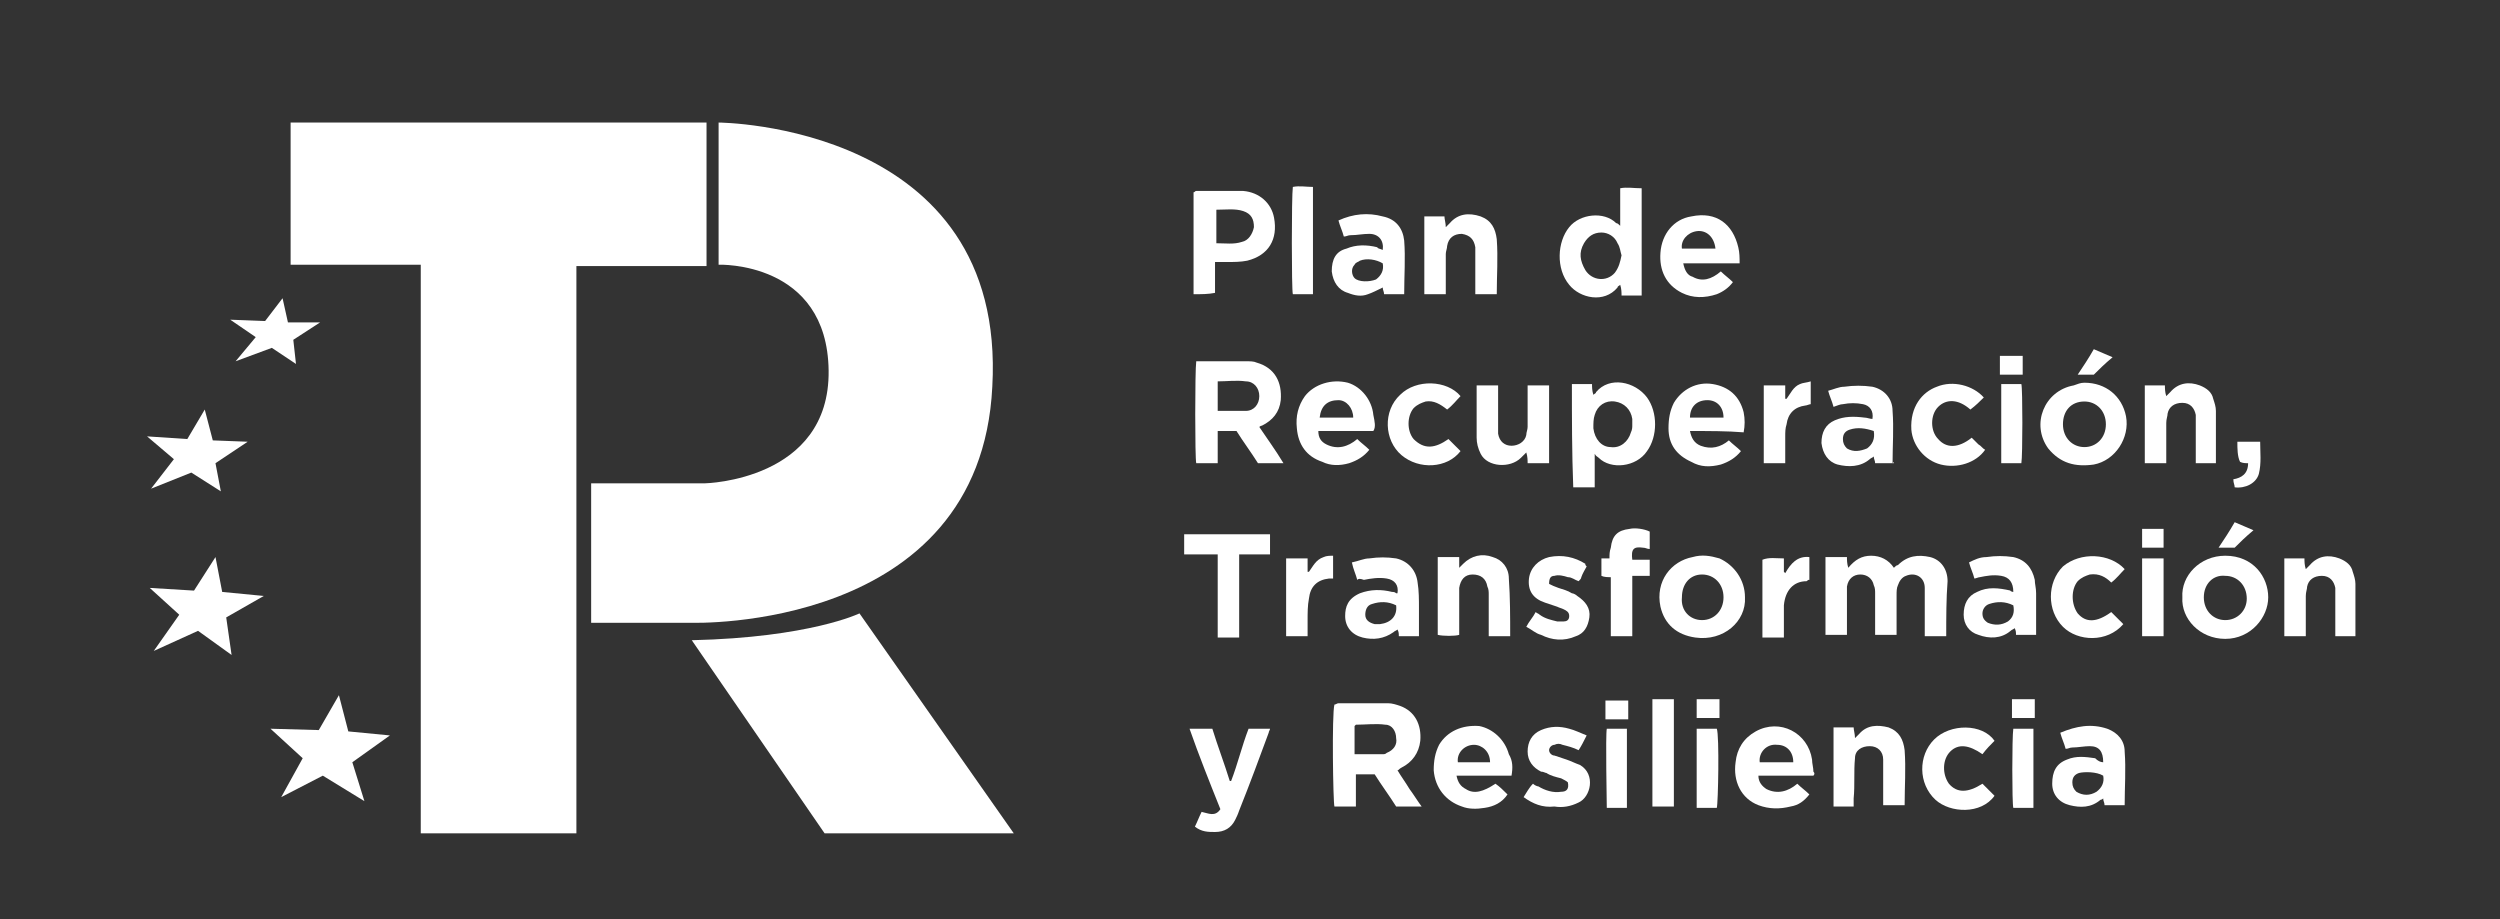 <svg width="204" height="75" viewBox="0 0 204 75" fill="none" xmlns="http://www.w3.org/2000/svg">
<rect x="0" y="0" width="204" height="75" fill="#333333" stroke="none"/>
<g clip-path="url(#clip0_377_419)">
<path d="M23.714 10H57.653V21.709H47.034V68H34.334V21.6H23.714V10Z" fill="white"/>
<path d="M27.656 56.728L28.422 59.683L31.816 60.011L28.75 62.2L29.736 65.374L26.342 63.294L22.948 65.045L24.7 61.872L22.072 59.464L26.013 59.574L27.656 56.728Z" fill="white"/>
<path d="M56.449 52.242L67.287 68H82.724L70.134 50.053C70.134 50.053 66.083 52.023 56.449 52.242Z" fill="white"/>
<path d="M17.584 45.457L18.131 48.302L21.525 48.63L18.459 50.381L18.897 53.445L16.16 51.476L12.547 53.117L14.627 50.162L12.219 47.974L15.832 48.193L17.584 45.457Z" fill="white"/>
<path d="M16.708 33.419L17.364 35.936L20.211 36.045L17.583 37.796L18.021 40.094L15.613 38.562L12.328 39.876L14.19 37.468L12 35.608L15.284 35.827L16.708 33.419Z" fill="white"/>
<path d="M23.057 24.336L23.495 26.306H26.123L23.933 27.728L24.152 29.698L22.182 28.385L19.226 29.479L20.868 27.509L18.788 26.087L21.634 26.196L23.057 24.336Z" fill="white"/>
<path d="M56.449 50.819H48.238V39.438H57.544C57.544 39.438 67.725 39.219 67.616 30.245C67.506 21.272 58.638 21.6 58.638 21.6V10C58.638 10 82.176 10.109 80.972 31.558C79.987 51.585 56.449 50.819 56.449 50.819Z" fill="white"/>
<path d="M158.812 51.913C158.265 51.913 157.717 51.913 157.06 51.913C157.06 51.694 157.06 51.585 157.06 51.366C157.06 50.272 157.06 49.177 157.06 47.973C157.06 47.098 156.294 46.66 155.528 46.989C155.199 47.098 154.98 47.426 154.871 47.755C154.761 47.973 154.761 48.302 154.761 48.52C154.761 49.396 154.761 50.381 154.761 51.256C154.761 51.475 154.761 51.585 154.761 51.804C154.214 51.804 153.667 51.804 153.01 51.804C153.01 51.585 153.01 51.475 153.01 51.256C153.01 50.272 153.01 49.396 153.01 48.411C153.01 48.192 153.01 47.973 152.9 47.755C152.791 47.207 152.353 46.879 151.805 46.879C151.258 46.879 150.82 47.207 150.711 47.864C150.711 48.083 150.711 48.302 150.711 48.52C150.711 49.396 150.711 50.381 150.711 51.256C150.711 51.475 150.711 51.585 150.711 51.804C150.054 51.804 149.506 51.804 148.959 51.804C148.959 49.724 148.959 47.536 148.959 45.456C149.506 45.456 150.054 45.456 150.711 45.456C150.711 45.675 150.711 46.004 150.82 46.332C151.367 45.675 151.915 45.347 152.681 45.347C153.448 45.347 154.104 45.675 154.542 46.332C154.652 46.222 154.761 46.113 154.871 46.113C155.637 45.347 156.513 45.237 157.498 45.456C158.374 45.675 158.922 46.441 158.922 47.426C158.812 48.849 158.812 50.381 158.812 51.913Z" fill="white"/>
<path d="M102.759 34.841C103.415 35.826 104.072 36.702 104.729 37.796C103.963 37.796 103.306 37.796 102.649 37.796C102.102 36.92 101.445 36.045 100.897 35.17C100.35 35.17 99.912 35.17 99.365 35.17C99.365 36.045 99.365 36.92 99.365 37.796C98.708 37.796 98.16 37.796 97.613 37.796C97.504 37.468 97.504 30.245 97.613 29.479C97.722 29.479 97.832 29.479 97.942 29.479C99.146 29.479 100.46 29.479 101.664 29.479C101.992 29.479 102.321 29.479 102.54 29.588C104.072 30.026 104.62 31.23 104.51 32.653C104.401 33.638 103.853 34.294 102.978 34.732C102.978 34.732 102.868 34.732 102.759 34.841C102.868 34.841 102.868 34.841 102.759 34.841ZM99.365 33.528C100.131 33.528 100.897 33.528 101.664 33.528C102.321 33.528 102.759 32.981 102.759 32.324C102.759 31.668 102.321 31.12 101.664 31.12C100.897 31.011 100.131 31.12 99.365 31.12C99.365 31.887 99.365 32.653 99.365 33.528Z" fill="white"/>
<path d="M114.035 62.857C114.363 63.404 114.692 63.842 115.02 64.389C115.349 64.826 115.677 65.374 116.006 65.811C115.239 65.811 114.582 65.811 113.925 65.811C113.378 64.936 112.721 64.061 112.174 63.185C111.626 63.185 111.188 63.185 110.641 63.185C110.641 64.061 110.641 64.936 110.641 65.811C110.094 65.811 109.546 65.811 108.889 65.811C108.78 65.483 108.67 58.261 108.889 57.494C108.999 57.494 109.108 57.385 109.218 57.385C110.532 57.385 111.955 57.385 113.269 57.385C113.597 57.385 113.925 57.494 114.254 57.604C115.458 58.042 116.006 59.136 115.896 60.449C115.787 61.434 115.239 62.2 114.363 62.638C114.144 62.747 114.144 62.857 114.035 62.857ZM110.532 61.544C111.298 61.544 112.064 61.544 112.831 61.544C112.94 61.544 113.05 61.544 113.159 61.434C113.707 61.215 114.035 60.777 113.925 60.23C113.925 59.683 113.597 59.136 113.05 59.136C112.283 59.026 111.407 59.136 110.641 59.136C110.641 59.136 110.641 59.136 110.532 59.245C110.532 59.902 110.532 60.668 110.532 61.544Z" fill="white"/>
<path d="M132.209 18.426C132.209 17.332 132.209 16.347 132.209 15.362C132.756 15.253 133.303 15.362 133.96 15.362C133.96 18.317 133.96 21.162 133.96 24.117C133.413 24.117 132.865 24.117 132.318 24.117C132.318 23.898 132.318 23.57 132.209 23.241C132.099 23.351 131.99 23.351 131.99 23.46C130.895 24.774 128.924 24.336 128.048 23.241C126.954 21.928 127.063 19.74 128.048 18.536C128.924 17.442 130.895 17.223 131.88 18.207C131.99 18.207 132.099 18.317 132.209 18.426ZM132.318 20.834C132.209 20.506 132.209 20.177 131.99 19.849C131.771 19.302 131.223 18.974 130.676 18.974C130.019 18.974 129.581 19.302 129.253 19.849C128.815 20.615 128.924 21.272 129.362 22.038C129.91 22.913 131.114 23.023 131.771 22.257C132.099 21.819 132.209 21.381 132.318 20.834Z" fill="white"/>
<path d="M128.267 31.34C128.815 31.34 129.362 31.34 129.909 31.34C129.909 31.558 129.91 31.887 130.019 32.215C130.128 32.105 130.238 32.105 130.238 31.996C131.333 30.683 133.413 31.121 134.398 32.434C135.274 33.638 135.274 35.607 134.398 36.811C133.522 38.124 131.442 38.343 130.457 37.358C130.347 37.249 130.238 37.249 130.128 37.03C130.128 38.015 130.128 38.89 130.128 39.766C129.472 39.766 128.924 39.766 128.377 39.766C128.267 36.921 128.267 34.185 128.267 31.34ZM133.194 34.732C133.194 34.513 133.194 34.404 133.194 34.185C133.084 33.419 132.537 32.871 131.771 32.762C131.004 32.653 130.347 33.09 130.128 33.856C130.019 34.185 130.019 34.513 130.019 34.951C130.128 35.826 130.676 36.483 131.442 36.483C132.209 36.592 132.865 36.045 133.084 35.279C133.194 35.06 133.194 34.841 133.194 34.732Z" fill="white"/>
<path d="M97.394 24.008C97.394 21.162 97.394 18.426 97.394 15.691C97.504 15.691 97.503 15.581 97.613 15.581C98.927 15.581 100.131 15.581 101.445 15.581C102.759 15.691 103.744 16.566 103.963 17.77C104.291 19.521 103.525 20.834 101.773 21.272C101.226 21.381 100.678 21.381 100.022 21.381C99.693 21.381 99.474 21.381 99.146 21.381C99.146 22.256 99.146 23.132 99.146 23.898C98.598 24.008 98.051 24.008 97.394 24.008ZM99.255 19.849C100.022 19.849 100.678 19.958 101.335 19.739C101.883 19.63 102.211 19.083 102.321 18.536C102.321 17.879 102.102 17.441 101.445 17.223C100.788 17.004 100.022 17.113 99.255 17.113C99.255 18.098 99.255 18.974 99.255 19.849Z" fill="white"/>
<path d="M170.089 31.23C171.84 31.23 173.154 32.324 173.482 33.966C173.811 35.717 172.607 37.577 170.855 37.906C169.322 38.124 168.118 37.796 167.133 36.592C165.709 34.623 166.804 31.887 169.213 31.449C169.541 31.339 169.76 31.23 170.089 31.23ZM168.337 34.623C168.337 35.717 169.103 36.483 170.089 36.483C171.074 36.483 171.84 35.717 171.84 34.623C171.84 33.528 171.074 32.762 170.089 32.762C168.994 32.762 168.337 33.528 168.337 34.623Z" fill="white"/>
<path d="M178.081 48.739C177.971 46.989 179.504 45.347 181.584 45.347C183.883 45.347 185.087 47.098 185.087 48.739C185.087 50.381 183.664 52.132 181.584 52.132C179.504 52.132 177.971 50.49 178.081 48.739ZM179.832 48.739C179.832 49.834 180.599 50.6 181.584 50.6C182.569 50.6 183.336 49.834 183.336 48.849C183.336 47.755 182.569 46.989 181.584 46.989C180.599 46.879 179.832 47.645 179.832 48.739Z" fill="white"/>
<path d="M142.39 48.739C142.5 50.709 140.639 52.351 138.339 52.023C136.807 51.804 135.821 50.928 135.493 49.505C135.055 47.426 136.369 45.785 138.12 45.456C138.887 45.238 139.544 45.347 140.31 45.566C141.514 46.113 142.39 47.317 142.39 48.739ZM138.887 50.6C139.872 50.6 140.639 49.834 140.639 48.739C140.639 47.645 139.872 46.879 138.887 46.879C137.902 46.879 137.245 47.645 137.245 48.739C137.135 49.834 137.902 50.6 138.887 50.6Z" fill="white"/>
<path d="M112.064 35.17C110.641 35.17 109.108 35.17 107.576 35.17C107.576 35.717 107.795 36.045 108.233 36.264C109.108 36.702 109.984 36.483 110.751 35.826C111.079 36.155 111.408 36.373 111.736 36.702C111.298 37.249 110.751 37.577 110.094 37.796C109.327 38.015 108.561 38.015 107.904 37.687C106.59 37.249 105.934 36.264 105.824 34.951C105.715 33.966 105.934 33.09 106.481 32.324C107.247 31.34 108.671 30.902 109.984 31.23C111.079 31.558 111.955 32.653 112.064 33.856C112.174 34.404 112.283 34.841 112.064 35.17ZM110.422 34.075C110.422 33.309 109.875 32.653 109.218 32.653C108.342 32.653 107.795 33.09 107.685 34.075C108.561 34.075 109.437 34.075 110.422 34.075Z" fill="white"/>
<path d="M140.42 22.147C140.748 22.475 141.076 22.694 141.405 23.023C141.076 23.46 140.638 23.789 140.091 24.007C139.106 24.336 138.12 24.336 137.245 23.898C135.931 23.241 135.383 22.038 135.493 20.615C135.602 19.083 136.588 17.879 138.011 17.66C140.091 17.223 141.405 18.317 141.843 20.177C141.952 20.615 141.952 21.053 141.952 21.49C140.42 21.49 138.887 21.49 137.354 21.49C137.464 22.038 137.683 22.475 138.12 22.585C138.887 23.023 139.653 22.804 140.42 22.147ZM139.982 20.287C139.872 19.302 139.215 18.755 138.449 18.864C137.683 18.974 137.135 19.63 137.245 20.287C138.12 20.287 139.106 20.287 139.982 20.287Z" fill="white"/>
<path d="M147.974 63.294C146.55 63.294 145.018 63.294 143.485 63.294C143.485 63.841 143.813 64.17 144.142 64.388C145.018 64.826 145.894 64.607 146.66 63.951C146.988 64.279 147.317 64.498 147.645 64.826C147.207 65.373 146.769 65.702 146.113 65.811C145.237 66.03 144.361 66.03 143.485 65.702C142.062 65.155 141.405 63.732 141.624 62.2C141.733 61.105 142.281 60.23 143.266 59.683C145.237 58.589 147.536 59.792 147.864 61.981C147.864 62.309 147.974 62.638 147.974 62.966C148.083 63.075 148.083 63.185 147.974 63.294ZM143.594 62.2C144.47 62.2 145.456 62.2 146.331 62.2C146.331 61.324 145.784 60.777 145.018 60.777C144.142 60.668 143.485 61.434 143.594 62.2Z" fill="white"/>
<path d="M123.341 63.294C121.808 63.294 120.385 63.294 118.852 63.294C118.962 63.841 119.18 64.17 119.618 64.389C120.275 64.826 121.042 64.608 122.027 63.951C122.355 64.17 122.684 64.498 123.012 64.826C122.574 65.483 121.917 65.811 121.151 65.921C120.494 66.03 119.837 66.03 119.29 65.811C117.976 65.374 117.1 64.279 116.991 62.856C116.991 62.09 117.1 61.434 117.429 60.777C118.086 59.683 119.29 59.136 120.713 59.245C121.808 59.464 122.793 60.34 123.122 61.543C123.45 62.09 123.45 62.638 123.341 63.294ZM121.589 62.2C121.589 61.325 120.932 60.777 120.275 60.777C119.509 60.777 118.852 61.434 118.962 62.2C119.837 62.2 120.713 62.2 121.589 62.2Z" fill="white"/>
<path d="M137.902 35.17C138.011 35.717 138.23 36.155 138.777 36.374C139.653 36.702 140.42 36.483 141.076 35.936C141.405 36.264 141.733 36.483 142.062 36.812C141.624 37.359 141.076 37.687 140.42 37.906C139.544 38.125 138.777 38.125 138.011 37.687C136.807 37.14 136.15 36.264 136.15 34.951C136.15 34.185 136.259 33.528 136.588 32.872C137.245 31.777 138.449 31.121 139.763 31.34C141.076 31.559 141.952 32.325 142.281 33.638C142.39 34.185 142.39 34.732 142.281 35.279C140.967 35.17 139.434 35.17 137.902 35.17ZM140.639 34.076C140.639 33.2 140.091 32.653 139.325 32.653C138.449 32.653 137.902 33.2 137.902 34.076C138.887 34.076 139.763 34.076 140.639 34.076Z" fill="white"/>
<path d="M110.751 47.317C110.641 46.879 110.422 46.441 110.313 45.894C110.86 45.785 111.298 45.566 111.736 45.566C112.502 45.456 113.159 45.456 113.925 45.566C114.911 45.785 115.568 46.551 115.677 47.536C115.787 48.192 115.787 48.958 115.787 49.615C115.787 50.381 115.787 51.147 115.787 51.913C115.239 51.913 114.692 51.913 114.144 51.913C114.144 51.694 114.144 51.585 114.035 51.366C113.925 51.475 113.816 51.475 113.707 51.585C112.94 52.132 112.064 52.241 111.188 52.023C110.313 51.804 109.765 51.147 109.765 50.272C109.765 49.506 109.984 48.849 110.969 48.411C111.845 48.083 112.721 48.083 113.597 48.302C113.707 48.302 113.816 48.302 113.925 48.411H114.035C114.144 47.755 113.816 47.317 113.159 47.208C112.502 47.098 111.845 47.208 111.298 47.317C110.969 47.208 110.86 47.208 110.751 47.317ZM113.925 49.396C113.269 49.068 112.612 49.068 111.955 49.287C111.517 49.396 111.407 49.834 111.407 50.162C111.407 50.6 111.736 50.819 112.174 50.928C112.283 50.928 112.502 50.928 112.612 50.928C113.488 50.819 114.035 50.272 113.925 49.396Z" fill="white"/>
<path d="M164.286 48.302C164.286 47.536 163.958 47.098 163.301 46.989C162.644 46.879 162.097 46.989 161.549 47.098C161.44 47.098 161.221 47.208 161.111 47.208C161.002 46.77 160.783 46.332 160.673 45.894C161.111 45.675 161.549 45.457 162.097 45.457C162.863 45.347 163.52 45.347 164.286 45.457C165.271 45.675 165.819 46.332 166.038 47.317C166.038 47.645 166.147 47.974 166.147 48.411C166.147 49.506 166.147 50.709 166.147 51.804C165.6 51.804 165.052 51.804 164.505 51.804C164.505 51.585 164.505 51.475 164.396 51.257C164.286 51.366 164.177 51.366 164.067 51.475C163.301 52.132 162.315 52.132 161.44 51.804C160.673 51.585 160.235 50.928 160.235 50.162C160.235 49.287 160.564 48.63 161.33 48.302C162.206 47.864 163.082 47.974 164.067 48.192C163.958 48.192 164.177 48.302 164.286 48.302ZM164.286 49.396C163.629 49.068 162.972 49.068 162.315 49.287C161.987 49.396 161.768 49.724 161.768 50.053C161.768 50.381 161.878 50.6 162.206 50.819C162.753 51.038 163.301 51.038 163.848 50.709C164.286 50.381 164.396 49.943 164.286 49.396Z" fill="white"/>
<path d="M112.831 20.396C112.94 19.63 112.502 19.083 111.736 19.083C111.189 19.083 110.751 19.192 110.203 19.192C109.984 19.192 109.875 19.302 109.656 19.302C109.546 18.864 109.327 18.426 109.218 17.989C110.422 17.441 111.626 17.332 112.831 17.66C113.925 17.879 114.473 18.645 114.582 19.63C114.692 21.053 114.582 22.475 114.582 24.007C114.035 24.007 113.488 24.007 112.94 24.007C112.94 23.789 112.831 23.679 112.831 23.46C112.393 23.679 111.955 23.898 111.626 24.007C111.079 24.226 110.532 24.117 109.984 23.898C109.218 23.679 108.78 23.023 108.671 22.147C108.671 21.162 108.999 20.506 109.875 20.287C110.641 19.958 111.517 19.958 112.393 20.177C112.393 20.287 112.612 20.287 112.831 20.396ZM112.831 21.49C112.283 21.162 111.517 21.053 110.97 21.272C110.86 21.381 110.641 21.381 110.532 21.6C110.203 21.928 110.313 22.475 110.532 22.694C110.86 23.023 111.736 23.023 112.283 22.804C112.721 22.475 112.94 22.038 112.831 21.49Z" fill="white"/>
<path d="M149.616 65.811C149.616 63.623 149.616 61.543 149.616 59.355C150.163 59.355 150.711 59.355 151.258 59.355C151.258 59.574 151.367 59.902 151.367 60.23C151.477 60.121 151.586 60.011 151.696 59.902C152.353 59.136 153.229 59.136 154.104 59.355C154.98 59.683 155.309 60.34 155.418 61.215C155.528 62.747 155.418 64.17 155.418 65.702C154.871 65.702 154.323 65.702 153.667 65.702C153.667 65.592 153.667 65.374 153.667 65.264C153.667 64.389 153.667 63.404 153.667 62.528C153.667 62.309 153.667 62.2 153.667 61.981C153.667 61.325 153.229 60.887 152.572 60.887C151.915 60.887 151.367 61.215 151.367 61.872C151.258 62.966 151.367 64.06 151.258 65.155C151.258 65.374 151.258 65.592 151.258 65.811C150.711 65.811 150.163 65.811 149.616 65.811Z" fill="white"/>
<path d="M171.621 62.2C171.621 61.324 171.293 60.887 170.526 60.887C170.089 60.887 169.541 60.996 169.103 60.996C168.884 60.996 168.775 61.106 168.556 61.106C168.446 60.668 168.227 60.23 168.118 59.792C169.432 59.245 170.636 59.026 171.95 59.464C172.826 59.792 173.373 60.449 173.373 61.324C173.482 62.747 173.373 64.279 173.373 65.702C172.826 65.702 172.278 65.702 171.731 65.702C171.731 65.483 171.621 65.374 171.621 65.155C171.512 65.264 171.402 65.264 171.402 65.264C170.636 65.921 169.76 65.921 168.884 65.702C168.008 65.483 167.461 64.826 167.461 63.951C167.461 62.966 167.789 62.309 168.665 61.981C169.432 61.653 170.198 61.762 170.964 61.872C171.183 62.09 171.402 62.2 171.621 62.2ZM171.621 63.294C171.074 62.966 170.089 62.966 169.651 63.075C169.322 63.185 169.103 63.404 169.103 63.841C169.103 64.17 169.213 64.389 169.432 64.608C169.979 64.936 170.526 64.936 171.074 64.608C171.512 64.279 171.731 63.841 171.621 63.294Z" fill="white"/>
<path d="M116.225 24.008C116.225 21.819 116.225 19.74 116.225 17.66C116.772 17.66 117.319 17.66 117.867 17.66C117.867 17.879 117.976 18.207 117.976 18.536C118.086 18.426 118.195 18.317 118.305 18.207C118.962 17.442 119.837 17.332 120.823 17.66C121.699 17.989 122.027 18.645 122.136 19.521C122.246 21.053 122.136 22.475 122.136 24.008C121.589 24.008 120.932 24.008 120.385 24.008C120.385 23.898 120.385 23.679 120.385 23.57C120.385 22.585 120.385 21.6 120.385 20.724C120.385 20.506 120.385 20.396 120.385 20.177C120.275 19.521 119.947 19.192 119.29 19.083C118.633 19.083 118.195 19.411 118.086 20.068C118.086 20.287 117.976 20.506 117.976 20.724C117.976 21.6 117.976 22.585 117.976 23.46C117.976 23.679 117.976 23.789 117.976 24.008C117.429 24.008 116.881 24.008 116.225 24.008Z" fill="white"/>
<path d="M126.406 37.796C125.859 37.796 125.311 37.796 124.654 37.796C124.654 37.577 124.654 37.249 124.545 36.921C124.326 37.139 124.217 37.249 124.107 37.358C123.231 38.234 121.37 38.124 120.823 37.03C120.604 36.592 120.494 36.155 120.494 35.717C120.494 34.294 120.494 32.981 120.494 31.558V31.449C121.042 31.449 121.589 31.449 122.246 31.449C122.246 31.558 122.246 31.777 122.246 31.887C122.246 32.872 122.246 33.966 122.246 34.951C122.246 35.06 122.246 35.279 122.246 35.389C122.355 36.045 122.793 36.373 123.341 36.373C123.888 36.373 124.436 36.045 124.545 35.498C124.545 35.279 124.654 35.06 124.654 34.841C124.654 33.856 124.654 32.981 124.654 31.996C124.654 31.777 124.654 31.668 124.654 31.449C125.202 31.449 125.749 31.449 126.406 31.449C126.406 33.528 126.406 35.608 126.406 37.796Z" fill="white"/>
<path d="M179.175 37.796C179.175 36.702 179.175 35.607 179.175 34.513C179.175 34.294 179.175 34.075 179.175 33.856C179.066 33.309 178.737 32.872 178.081 32.872C177.424 32.872 176.986 33.2 176.876 33.747C176.876 33.966 176.767 34.185 176.767 34.513C176.767 35.389 176.767 36.373 176.767 37.249C176.767 37.468 176.767 37.577 176.767 37.796C176.219 37.796 175.672 37.796 175.015 37.796C175.015 35.717 175.015 33.528 175.015 31.449C175.562 31.449 176.11 31.449 176.657 31.449C176.657 31.668 176.657 31.996 176.767 32.324C176.876 32.215 176.986 32.105 177.095 31.996C177.752 31.23 178.628 31.121 179.504 31.449C180.051 31.668 180.489 31.996 180.599 32.543C180.708 32.872 180.818 33.2 180.818 33.528C180.818 34.841 180.818 36.264 180.818 37.577C180.818 37.687 180.818 37.687 180.818 37.796C180.27 37.796 179.723 37.796 179.175 37.796Z" fill="white"/>
<path d="M154.542 37.796C153.995 37.796 153.557 37.796 153.01 37.796C153.01 37.577 152.9 37.468 152.9 37.249C152.791 37.358 152.681 37.358 152.572 37.468C151.805 38.124 150.82 38.124 149.944 37.906C149.178 37.687 148.74 37.03 148.631 36.155C148.631 35.279 148.959 34.623 149.725 34.294C150.492 33.966 151.258 33.966 152.134 34.075C152.353 34.075 152.572 34.185 152.791 34.185C152.9 33.528 152.572 33.09 152.024 32.981C151.477 32.872 150.93 32.872 150.382 32.981C150.163 32.981 149.944 33.09 149.616 33.2C149.506 32.762 149.287 32.324 149.178 31.887C149.616 31.777 150.054 31.558 150.492 31.558C151.258 31.449 152.024 31.449 152.791 31.558C153.776 31.777 154.433 32.543 154.433 33.528C154.542 34.951 154.433 36.373 154.433 37.796C154.542 37.687 154.542 37.687 154.542 37.796ZM152.9 35.17C152.243 34.951 151.586 34.841 150.93 35.06C150.601 35.17 150.382 35.389 150.382 35.826C150.382 36.155 150.492 36.373 150.711 36.592C151.258 36.921 151.805 36.811 152.353 36.592C152.791 36.264 153.01 35.826 152.9 35.17Z" fill="white"/>
<path d="M123.231 51.913C122.684 51.913 122.136 51.913 121.48 51.913C121.48 51.694 121.48 51.585 121.48 51.366C121.48 50.381 121.48 49.506 121.48 48.521C121.48 48.302 121.48 48.083 121.37 47.864C121.261 47.208 120.823 46.879 120.166 46.879C119.509 46.879 119.18 47.317 119.071 47.974C119.071 48.192 119.071 48.302 119.071 48.521C119.071 49.615 119.071 50.709 119.071 51.804C118.743 51.913 117.757 51.913 117.319 51.804C117.319 49.724 117.319 47.645 117.319 45.456C117.867 45.456 118.414 45.456 119.071 45.456C119.071 45.675 119.071 46.004 119.071 46.332C119.18 46.223 119.29 46.113 119.399 46.004C120.056 45.347 120.932 45.128 121.808 45.456C122.574 45.675 123.122 46.332 123.122 47.208C123.231 48.739 123.231 50.381 123.231 51.913Z" fill="white"/>
<path d="M97.066 59.464C97.722 59.464 98.27 59.464 98.927 59.464C99.365 60.887 99.912 62.309 100.35 63.732H100.459C101.007 62.309 101.335 60.887 101.883 59.464C102.43 59.464 103.087 59.464 103.634 59.464C103.634 59.574 103.525 59.683 103.525 59.792C102.759 61.872 101.992 63.951 101.116 66.14C101.007 66.468 100.897 66.687 100.788 66.906C100.459 67.562 99.912 67.891 99.146 67.891C98.598 67.891 98.051 67.891 97.504 67.453C97.722 67.015 97.832 66.687 98.051 66.249C98.598 66.359 99.146 66.687 99.584 66.03C98.708 63.842 97.832 61.653 97.066 59.464Z" fill="white"/>
<path d="M96.628 45.238C96.628 44.691 96.628 44.143 96.628 43.596C98.927 43.596 101.226 43.596 103.634 43.596C103.634 44.143 103.634 44.581 103.634 45.238C102.759 45.238 101.992 45.238 101.116 45.238C101.116 46.004 101.116 46.77 101.116 47.536C101.116 48.302 101.116 49.068 101.116 49.724C101.116 50.49 101.116 51.257 101.116 52.023C100.569 52.023 99.912 52.023 99.365 52.023C99.365 49.724 99.365 47.536 99.365 45.238C98.379 45.238 97.504 45.238 96.628 45.238Z" fill="white"/>
<path d="M134.617 46.989C134.179 46.989 133.741 46.989 133.194 46.989C133.194 48.63 133.194 50.272 133.194 51.913C132.537 51.913 131.99 51.913 131.442 51.913C131.442 50.272 131.442 48.739 131.442 47.098C131.223 47.098 130.895 47.098 130.676 46.989C130.676 46.551 130.676 46.113 130.676 45.566C130.895 45.566 131.114 45.566 131.333 45.566C131.333 45.238 131.333 45.019 131.442 44.691C131.552 43.706 131.99 43.268 132.975 43.158C133.413 43.049 134.179 43.158 134.617 43.377C134.617 43.815 134.617 44.253 134.617 44.8C134.398 44.8 134.289 44.691 134.07 44.691C133.303 44.581 133.084 44.8 133.194 45.675C133.632 45.675 134.179 45.675 134.617 45.675C134.617 46.004 134.617 46.441 134.617 46.989Z" fill="white"/>
<path d="M124.326 65.045C124.545 64.717 124.764 64.279 125.092 63.951C125.202 64.06 125.421 64.17 125.53 64.17C126.078 64.498 126.735 64.717 127.391 64.608C127.829 64.608 128.048 64.389 127.939 63.841C127.829 63.732 127.61 63.623 127.391 63.513C126.954 63.404 126.516 63.294 126.187 63.075C126.078 63.075 125.968 62.966 125.749 62.966C125.092 62.638 124.654 62.09 124.654 61.324C124.654 60.558 124.983 59.902 125.749 59.574C126.516 59.245 127.282 59.245 128.048 59.464C128.486 59.574 128.924 59.792 129.472 60.011C129.253 60.449 129.034 60.887 128.815 61.215C128.377 60.996 127.939 60.887 127.501 60.777C127.282 60.668 127.063 60.668 126.844 60.777C126.625 60.777 126.406 60.996 126.406 61.215C126.406 61.434 126.625 61.653 126.844 61.653C127.173 61.762 127.501 61.872 127.829 61.981C128.158 62.09 128.596 62.309 128.924 62.419C130.238 63.185 129.8 65.045 128.815 65.483C128.158 65.811 127.501 65.921 126.844 65.811C125.859 65.921 125.092 65.592 124.326 65.045Z" fill="white"/>
<path d="M129.472 46.223C129.362 46.442 129.143 46.77 129.034 47.098C129.034 47.208 128.924 47.317 128.815 47.426C128.486 47.317 128.267 47.098 127.939 47.098C127.61 46.989 127.173 46.879 126.844 46.989C126.516 46.989 126.406 47.208 126.406 47.645C126.625 47.755 126.844 47.864 127.172 47.974C127.501 48.083 127.939 48.193 128.267 48.411C128.377 48.411 128.596 48.521 128.705 48.63C129.362 49.068 129.8 49.615 129.691 50.381C129.581 51.147 129.253 51.694 128.596 51.913C127.61 52.351 126.625 52.242 125.749 51.804C125.311 51.694 124.983 51.366 124.545 51.147C124.764 50.709 125.092 50.381 125.311 49.943C125.421 50.053 125.53 50.053 125.64 50.162C126.078 50.491 126.625 50.6 127.063 50.709C127.282 50.709 127.391 50.709 127.61 50.709C127.829 50.709 128.048 50.6 128.048 50.272C128.048 49.943 127.829 49.834 127.61 49.725C127.391 49.615 127.282 49.615 127.063 49.506C126.735 49.396 126.406 49.287 126.078 49.177C125.092 48.849 124.654 48.193 124.764 47.208C124.873 46.332 125.53 45.675 126.406 45.457C127.501 45.238 128.486 45.457 129.362 46.004C129.362 46.113 129.362 46.113 129.472 46.223Z" fill="white"/>
<path d="M118.195 35.826C118.524 36.155 118.852 36.483 119.18 36.811C118.086 38.234 115.787 38.343 114.363 37.14C112.94 35.936 112.831 33.528 114.254 32.215C115.568 30.902 118.086 31.011 119.18 32.325C118.852 32.653 118.524 33.09 118.086 33.419C117.538 32.981 116.991 32.653 116.334 32.762C116.006 32.872 115.677 32.981 115.349 33.309C114.801 33.966 114.801 35.17 115.349 35.826C116.225 36.702 117.1 36.592 118.195 35.826Z" fill="white"/>
<path d="M161.768 61.543C160.673 60.777 159.797 60.668 159.141 61.325C158.484 61.981 158.484 63.185 159.031 63.951C159.688 64.717 160.564 64.717 161.768 63.951C162.096 64.279 162.425 64.608 162.753 64.936C161.659 66.468 159.141 66.358 157.936 65.264C156.513 63.951 156.513 61.653 157.827 60.34C159.141 59.026 161.768 59.026 162.753 60.449C162.425 60.777 162.096 61.106 161.768 61.543Z" fill="white"/>
<path d="M160.783 33.419C159.797 32.543 158.812 32.543 158.155 33.2C157.498 33.856 157.498 35.17 158.155 35.826C158.812 36.592 159.797 36.592 160.892 35.717C161.002 35.826 161.221 36.045 161.44 36.264C161.659 36.373 161.768 36.592 161.987 36.702C161.221 37.796 159.688 38.234 158.374 37.906C157.06 37.577 156.075 36.373 155.966 35.06C155.856 33.2 156.841 31.996 158.046 31.558C159.36 31.011 161.002 31.449 161.878 32.434C161.549 32.762 161.221 33.09 160.783 33.419Z" fill="white"/>
<path d="M173.373 46.442C173.044 46.77 172.716 47.208 172.278 47.536C171.84 47.098 171.293 46.77 170.526 46.879C170.198 46.989 169.87 47.098 169.541 47.426C168.994 48.083 168.994 49.287 169.541 50.053C170.198 50.819 171.074 50.819 172.278 49.944C172.607 50.272 172.935 50.6 173.263 50.928C171.95 52.461 169.541 52.351 168.337 51.147C167.023 49.834 167.023 47.536 168.337 46.223C169.76 45.019 172.169 45.128 173.373 46.442Z" fill="white"/>
<path d="M136.588 65.811C136.04 65.811 135.383 65.811 134.836 65.811C134.836 62.856 134.836 60.011 134.836 57.056C135.383 57.056 136.04 57.056 136.588 57.056C136.588 60.011 136.588 62.966 136.588 65.811Z" fill="white"/>
<path d="M145.565 45.566C145.565 46.004 145.565 46.332 145.565 46.66C145.565 46.66 145.565 46.66 145.675 46.77C146.112 46.004 146.66 45.347 147.645 45.457C147.645 46.113 147.645 46.66 147.645 47.317C147.536 47.317 147.536 47.317 147.426 47.426C146.331 47.426 145.675 48.192 145.565 49.396C145.565 50.162 145.565 50.928 145.565 51.585C145.565 51.694 145.565 51.804 145.565 52.023C145.018 52.023 144.47 52.023 143.813 52.023C143.813 49.943 143.813 47.864 143.813 45.675C144.361 45.457 144.908 45.566 145.565 45.566Z" fill="white"/>
<path d="M107.138 24.008C106.59 24.008 106.043 24.008 105.496 24.008C105.386 23.679 105.386 16.019 105.496 15.253C106.043 15.143 106.59 15.253 107.138 15.253C107.138 18.208 107.138 21.053 107.138 24.008Z" fill="white"/>
<path d="M108.78 47.207C108.671 47.207 108.561 47.207 108.452 47.207C107.466 47.317 106.919 47.864 106.809 48.849C106.7 49.396 106.7 50.053 106.7 50.6C106.7 51.038 106.7 51.475 106.7 51.913C106.152 51.913 105.605 51.913 104.948 51.913C104.948 49.834 104.948 47.755 104.948 45.566C105.496 45.566 106.043 45.566 106.7 45.566C106.7 46.004 106.7 46.332 106.7 46.66H106.809C107.138 46.222 107.357 45.675 108.014 45.456C108.233 45.347 108.561 45.347 108.78 45.347C108.78 46.004 108.78 46.551 108.78 47.207Z" fill="white"/>
<path d="M145.675 37.796C145.018 37.796 144.58 37.796 143.923 37.796C143.923 35.607 143.923 33.528 143.923 31.449C144.47 31.449 145.018 31.449 145.675 31.449C145.675 31.777 145.675 32.215 145.675 32.543H145.784C146.112 32.105 146.331 31.558 146.879 31.34C147.098 31.23 147.426 31.23 147.755 31.121C147.755 31.777 147.755 32.324 147.755 32.981C147.645 32.981 147.426 33.09 147.317 33.09C146.441 33.2 145.894 33.747 145.784 34.623C145.675 34.951 145.675 35.279 145.675 35.607C145.675 36.373 145.675 37.03 145.675 37.796Z" fill="white"/>
<path d="M176.548 51.913C176 51.913 175.453 51.913 174.796 51.913C174.796 49.834 174.796 47.645 174.796 45.566C175.344 45.566 175.891 45.566 176.548 45.566C176.548 47.645 176.548 49.724 176.548 51.913Z" fill="white"/>
<path d="M163.301 31.34C163.848 31.34 164.396 31.34 164.943 31.34C165.052 31.668 165.052 37.249 164.943 37.796C164.396 37.796 163.848 37.796 163.301 37.796C163.301 35.608 163.301 33.528 163.301 31.34Z" fill="white"/>
<path d="M165.928 65.921C165.381 65.921 164.833 65.921 164.286 65.921C164.177 65.592 164.177 60.121 164.286 59.464C164.833 59.464 165.381 59.464 165.928 59.464C165.928 61.543 165.928 63.732 165.928 65.921Z" fill="white"/>
<path d="M140.091 65.921C139.544 65.921 138.996 65.921 138.449 65.921C138.449 63.732 138.449 61.653 138.449 59.464C138.996 59.464 139.544 59.464 140.091 59.464C140.31 60.011 140.201 65.592 140.091 65.921Z" fill="white"/>
<path d="M131.114 59.464C131.661 59.464 132.209 59.464 132.756 59.464C132.756 61.653 132.756 63.732 132.756 65.921C132.209 65.921 131.661 65.921 131.114 65.921C131.114 65.483 131.004 60.011 131.114 59.464Z" fill="white"/>
<path d="M182.569 36.045C183.226 36.045 183.773 36.045 184.43 36.045C184.43 36.921 184.54 37.796 184.321 38.672C184.102 39.438 183.226 39.876 182.35 39.766C182.35 39.547 182.241 39.438 182.241 39.109C182.898 39 183.445 38.672 183.445 37.796C183.226 37.796 183.007 37.796 182.788 37.687C182.569 37.249 182.569 36.593 182.569 36.045Z" fill="white"/>
<path d="M164.177 58.589C164.177 58.041 164.177 57.604 164.177 57.056C164.833 57.056 165.381 57.056 166.038 57.056C166.038 57.604 166.038 58.041 166.038 58.589C165.381 58.589 164.833 58.589 164.177 58.589Z" fill="white"/>
<path d="M138.449 58.589C138.449 58.041 138.449 57.604 138.449 57.056C139.106 57.056 139.653 57.056 140.31 57.056C140.31 57.604 140.31 58.041 140.31 58.589C139.653 58.589 139.106 58.589 138.449 58.589Z" fill="white"/>
<path d="M132.865 57.166C132.865 57.713 132.865 58.151 132.865 58.698C132.209 58.698 131.661 58.698 131.004 58.698C131.004 58.26 131.004 57.713 131.004 57.166C131.661 57.166 132.318 57.166 132.865 57.166Z" fill="white"/>
<path d="M165.052 29.041C165.052 29.589 165.052 30.026 165.052 30.574C164.396 30.574 163.848 30.574 163.191 30.574C163.191 30.026 163.191 29.589 163.191 29.041C163.848 29.041 164.505 29.041 165.052 29.041Z" fill="white"/>
<path d="M170.855 30.573C170.417 30.573 169.979 30.573 169.541 30.573C169.979 29.917 170.417 29.26 170.855 28.494C171.402 28.713 171.84 28.932 172.388 29.151C171.731 29.698 171.293 30.136 170.855 30.573Z" fill="white"/>
<path d="M182.35 44.69C181.912 44.69 181.474 44.69 181.036 44.69C181.474 44.034 181.912 43.377 182.35 42.611C182.898 42.83 183.336 43.049 183.883 43.268C183.226 43.815 182.788 44.253 182.35 44.69Z" fill="white"/>
<path d="M174.796 43.158C175.344 43.158 176 43.158 176.548 43.158C176.548 43.596 176.548 44.143 176.548 44.691C176 44.691 175.344 44.691 174.796 44.691C174.796 44.143 174.796 43.706 174.796 43.158Z" fill="white"/>
<path d="M190.561 51.913C190.561 50.819 190.561 49.725 190.561 48.63C190.561 48.411 190.561 48.193 190.561 47.974C190.452 47.426 190.123 46.989 189.466 46.989C188.81 46.989 188.372 47.317 188.262 47.864C188.262 48.083 188.153 48.302 188.153 48.63C188.153 49.506 188.153 50.491 188.153 51.366C188.153 51.585 188.153 51.694 188.153 51.913C187.605 51.913 187.058 51.913 186.401 51.913C186.401 49.834 186.401 47.645 186.401 45.566C186.948 45.566 187.496 45.566 188.043 45.566C188.043 45.785 188.043 46.113 188.153 46.442C188.262 46.332 188.372 46.223 188.481 46.113C189.138 45.347 190.014 45.238 190.89 45.566C191.437 45.785 191.875 46.113 191.984 46.66C192.094 46.989 192.203 47.317 192.203 47.645C192.203 48.959 192.203 50.381 192.203 51.694C192.203 51.804 192.203 51.804 192.203 51.913C191.765 51.913 191.218 51.913 190.561 51.913Z" fill="white"/>
</g>
<defs>
<clipPath id="clip0_377_419">
<rect width="181" height="58" fill="white" transform="translate(12 10)"/>
</clipPath>
</defs>
</svg>

